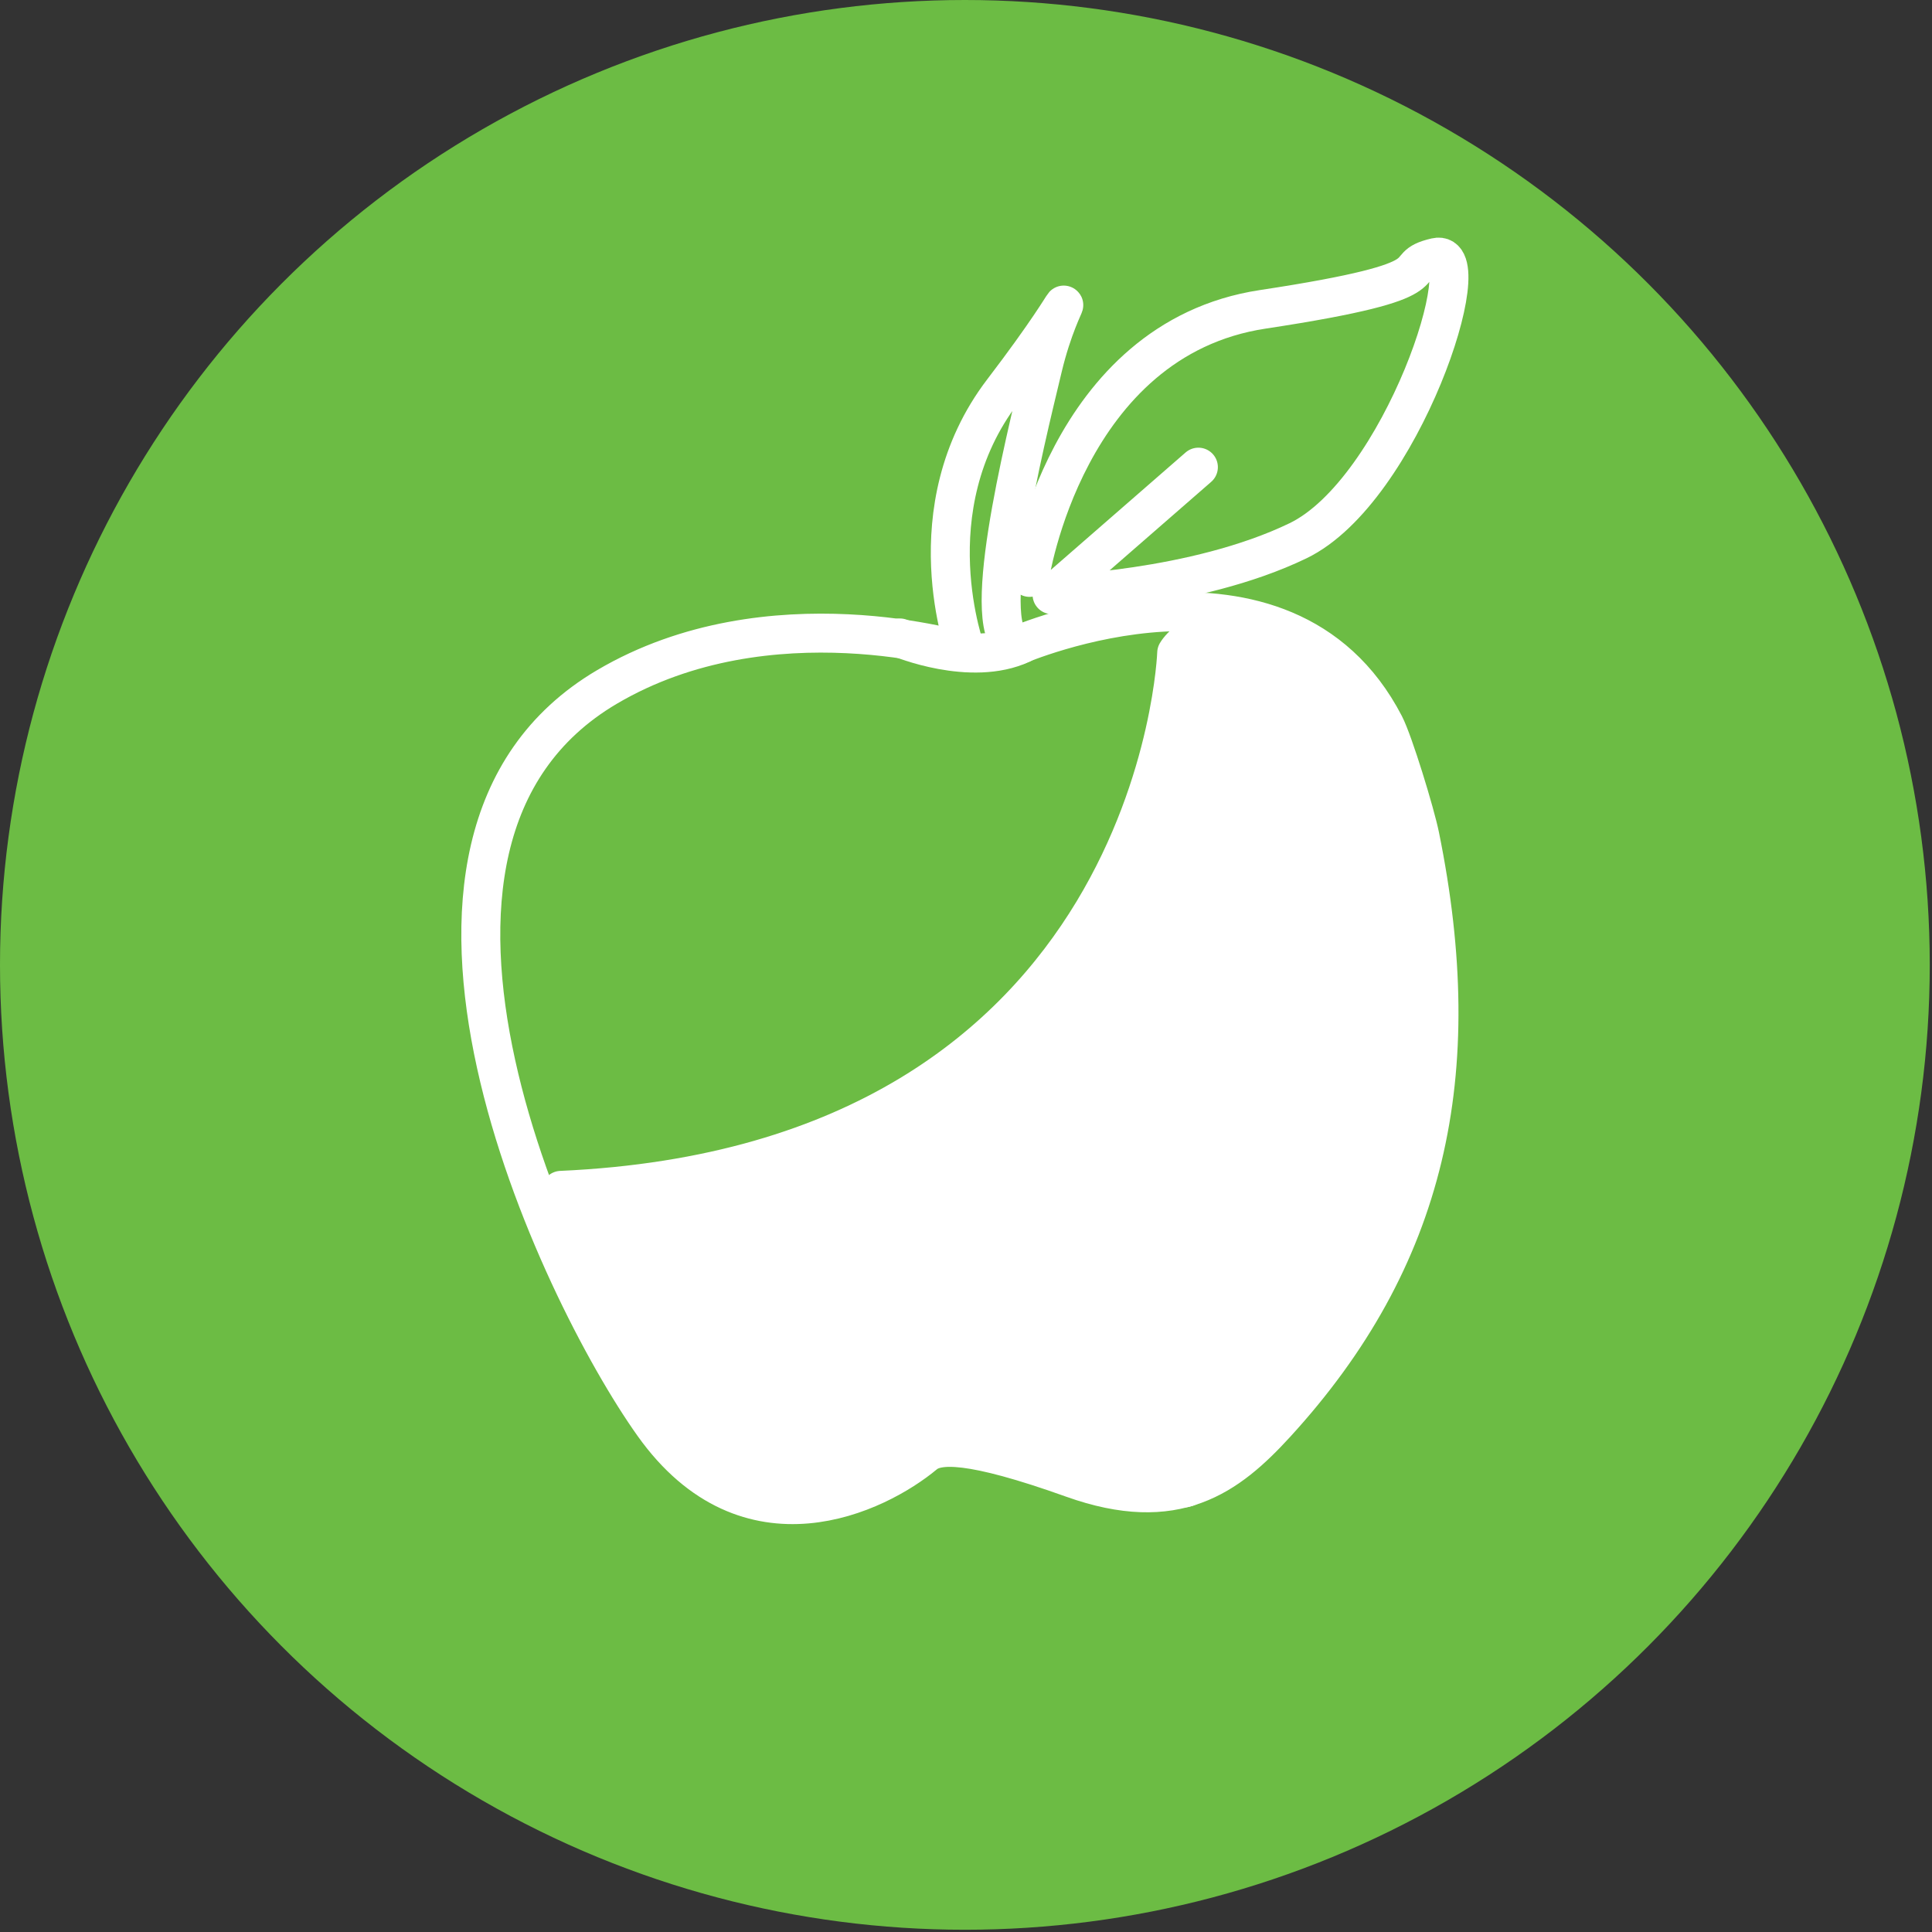 <?xml version="1.0" encoding="UTF-8" standalone="no"?>
<svg xmlns="http://www.w3.org/2000/svg" xmlns:xlink="http://www.w3.org/1999/xlink" xmlns:serif="http://www.serif.com/" width="100%" height="100%" viewBox="0 0 776 776" version="1.1" xml:space="preserve" style="fill-rule:evenodd;clip-rule:evenodd;stroke-linecap:round;stroke-linejoin:round;stroke-miterlimit:1.5;">
  <rect x="0" y="0" width="776" height="776" fill="#333333" stroke="none"/>
  <g>
    <circle cx="387.549" cy="387.549" r="387.549" style="fill:#6cbc44;"></circle>
    <clipPath id="_clip1">
      <rect id="Ernährung_Handlungsfeld.afpub" x="185.291" y="95.439" width="404.517" height="516.732"></rect>
    </clipPath>
    <g clip-path="url(#_clip1)">
      <g>
        <path d="M472.628,262.256c-0,-0 -7.03,205.129 -247.29,215.857c-0,0 28.126,105.655 73.602,119.157c45.476,13.502 65.373,-11.304 77.78,-18.676c12.407,-7.372 85.129,21.769 99.307,18.985c11.524,-2.263 94.505,-85.64 97.739,-154.544c3.43,-73.084 -13.043,-167.476 -78.388,-187.772c-15.856,-4.925 -22.75,6.993 -22.75,6.993Z" style="fill:#fff;stroke:#fff;stroke-width:15.65px;"></path>
        <path d="M361.458,256.234c0,0 28.505,11.912 48.931,2.378" style="fill:none;stroke:#fff;stroke-width:15.65px;"></path>
        <path d="M413.529,231.912c0,-0 14.287,-95.651 93.691,-107.668c79.404,-12.016 51.328,-16.634 69.543,-20.848c18.214,-4.214 -13.883,93.774 -55.441,113.824c-41.559,20.05 -98.766,21.633 -98.766,21.633l58.785,-51.214" style="fill:none;stroke:#fff;stroke-width:15.65px;"></path>
        <path d="M408.483,259.281c0,0 107.127,-46.351 147.63,31.9c3.607,6.969 12.302,35.434 14.172,44.633c19.451,95.645 2.696,169.865 -57.843,236.017c-19.279,21.066 -40.177,36.752 -81.602,21.946c-41.425,-14.805 -54.269,-14.023 -59.501,-9.662c-18.801,15.673 -70.826,41.575 -108.896,-11.93c-38.07,-53.505 -124.2,-234.009 -18.684,-296.245c65.238,-38.478 144.306,-13.923 144.306,-13.923c-0,0 -21.593,-57.377 14.689,-104.912c36.283,-47.535 23.691,-41.465 16.072,-9.559c-7.619,31.906 -26.55,107.699 -10.343,111.735Z" style="fill:none;stroke:#fff;stroke-width:15.65px;"></path>
      </g>
    </g>
  </g>
</svg>
